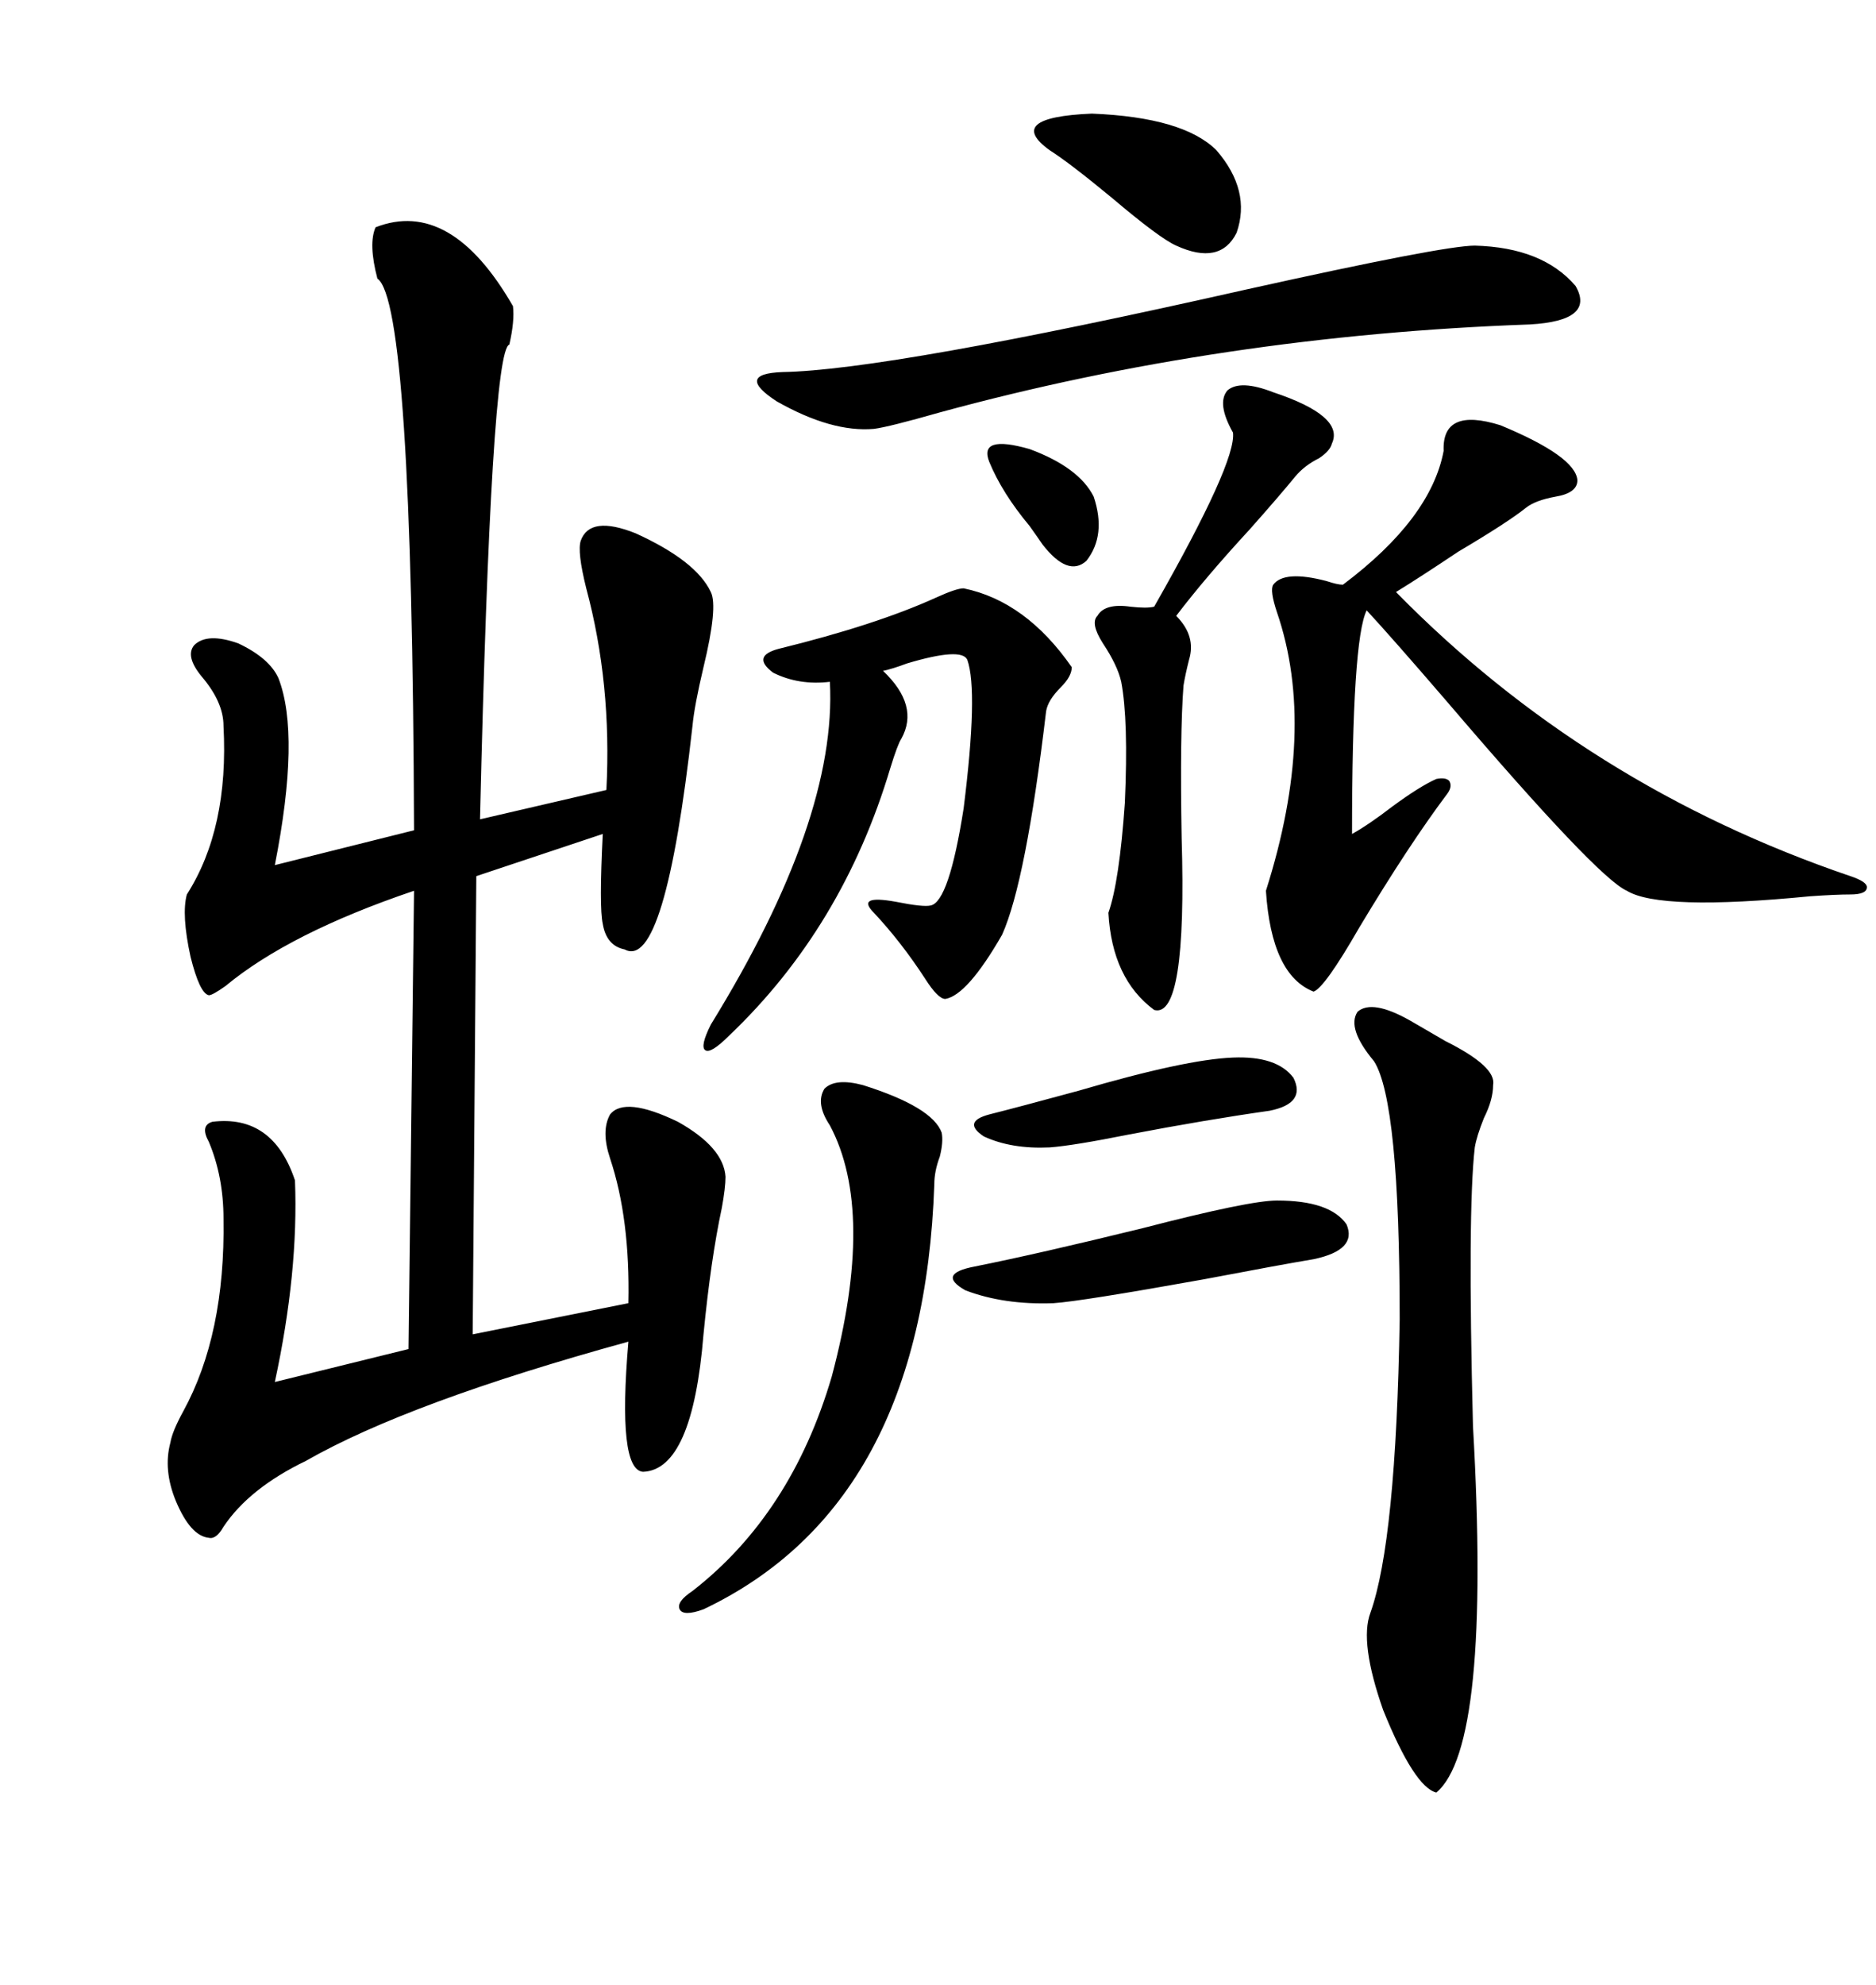 <svg xmlns="http://www.w3.org/2000/svg" xmlns:xlink="http://www.w3.org/1999/xlink" width="300" height="317.285"><path d="M60.06 36.33L60.06 36.33Q72.07 31.64 82.03 48.93L82.03 48.93Q82.32 51.27 81.45 55.08L81.45 55.08Q78.52 55.96 76.76 130.96L76.76 130.96L96.97 126.27Q97.85 109.28 93.75 94.04L93.75 94.04Q92.29 88.18 92.87 86.43L92.87 86.43Q94.34 82.32 101.66 85.25L101.66 85.25Q111.33 89.65 113.67 94.63L113.67 94.63Q114.84 96.97 112.50 106.64L112.50 106.64Q111.04 112.79 110.74 116.02L110.74 116.02Q106.35 155.27 99.90 151.76L99.90 151.76Q96.97 151.17 96.39 147.66L96.39 147.66Q95.80 145.02 96.39 133.30L96.39 133.30L76.17 140.04L75.59 213.28L100.49 208.30Q100.78 194.82 97.56 185.16L97.56 185.16Q96.09 180.76 97.56 178.13L97.56 178.13Q99.90 175.20 108.40 179.30L108.40 179.30Q115.72 183.40 116.02 188.09L116.02 188.09Q116.02 189.84 115.43 193.07L115.43 193.07Q113.67 201.27 112.50 213.28L112.50 213.28Q110.74 234.96 102.83 235.25L102.83 235.25Q98.73 234.96 100.49 214.45L100.49 214.45Q65.33 224.12 48.93 233.50L48.93 233.50Q39.84 237.89 35.74 244.04L35.74 244.04Q34.57 246.09 33.40 245.80L33.40 245.80Q30.47 245.51 28.13 239.94L28.13 239.94Q26.07 234.96 27.25 230.57L27.25 230.57Q27.54 228.81 29.30 225.59L29.30 225.59Q36.04 213.28 35.74 194.82L35.74 194.82Q35.74 188.09 33.40 182.52L33.40 182.52Q31.93 179.88 33.98 179.30L33.98 179.30Q43.65 178.13 47.17 188.67L47.17 188.67Q47.75 203.32 43.95 220.90L43.95 220.90L65.33 215.63L66.21 142.38Q46.29 149.12 36.04 157.62L36.04 157.62Q33.98 159.08 33.40 159.08L33.40 159.08Q31.93 158.79 30.47 152.93L30.47 152.93Q29.00 146.19 29.88 142.97L29.88 142.97Q36.62 132.42 35.74 116.02L35.74 116.02Q35.74 112.21 32.23 108.11L32.23 108.11Q29.59 104.88 31.05 103.13L31.05 103.13Q33.11 101.07 38.09 102.83L38.09 102.83Q43.07 105.18 44.53 108.40L44.53 108.40Q48.05 117.48 43.95 138.28L43.95 138.28L66.21 132.71Q65.92 48.34 60.35 44.53L60.35 44.53Q58.89 38.96 60.06 36.33ZM239.94 67.97L239.94 67.97Q251.95 72.95 252.25 76.76L252.25 76.76Q252.25 78.81 248.73 79.39L248.73 79.39Q245.51 79.98 244.04 81.15L244.04 81.15Q241.11 83.50 233.20 88.18L233.20 88.18Q227.05 92.29 223.24 94.63L223.24 94.63Q253.71 125.68 295.90 140.04L295.90 140.04Q298.54 140.92 298.54 141.80L298.54 141.80Q298.54 142.97 295.90 142.97L295.90 142.97Q293.55 142.97 289.45 143.26L289.45 143.26Q265.43 145.61 260.16 142.38L260.16 142.38Q255.47 140.33 231.45 112.21L231.45 112.21Q222.36 101.66 218.55 97.56L218.55 97.56Q216.21 102.25 216.21 133.30L216.21 133.30Q218.85 131.84 222.66 128.91L222.66 128.91Q227.05 125.68 229.69 124.51L229.69 124.51Q231.15 124.22 231.74 124.80L231.74 124.80Q232.32 125.68 231.45 126.86L231.45 126.86Q225.29 135.06 217.38 148.24L217.38 148.24Q211.82 157.91 210.06 158.50L210.06 158.50Q203.32 155.86 202.44 142.38L202.44 142.38Q210.64 116.60 204.20 97.85L204.20 97.85Q203.03 94.34 203.61 93.46L203.61 93.46Q205.37 91.11 212.11 92.87L212.11 92.87Q213.87 93.46 214.75 93.46L214.75 93.46Q228.81 82.91 230.86 72.07L230.86 72.07Q230.57 65.04 239.94 67.97ZM225.59 163.18L225.59 163.18Q227.64 164.36 231.15 166.41L231.15 166.41Q239.36 170.51 238.77 173.44L238.77 173.44Q238.77 175.78 237.30 178.71L237.30 178.71Q236.13 181.64 235.84 183.40L235.84 183.40Q234.67 193.65 235.55 227.93L235.55 227.93Q238.48 279.20 229.69 286.52L229.69 286.52Q226.17 285.64 221.19 273.34L221.19 273.34Q217.38 262.50 219.14 257.81L219.14 257.81Q223.24 246.39 223.83 210.94L223.83 210.94Q223.83 176.07 219.73 169.63L219.73 169.63Q215.33 164.36 217.09 161.72L217.09 161.72Q219.43 159.67 225.59 163.18ZM154.10 94.04L154.10 94.04Q164.06 96.09 171.39 106.64L171.39 106.64Q171.39 108.11 169.63 109.86L169.63 109.86Q167.58 111.91 167.29 113.67L167.29 113.67Q164.06 140.92 160.25 149.41L160.25 149.41Q154.69 159.08 151.17 159.67L151.17 159.67Q150 159.67 147.95 156.45L147.95 156.45Q144.14 150.59 139.75 145.90L139.75 145.90Q136.82 142.97 143.26 144.14L143.26 144.14Q147.66 145.02 148.83 144.73L148.83 144.73Q151.76 144.14 154.10 129.20L154.10 129.20Q156.45 110.45 154.69 105.47L154.69 105.47Q153.81 103.42 145.02 106.05L145.02 106.05Q142.68 106.93 141.21 107.23L141.21 107.23Q147.07 112.79 144.14 118.07L144.14 118.07Q143.55 118.95 142.38 122.75L142.38 122.75Q134.77 148.24 116.60 165.53L116.60 165.53Q113.67 168.46 112.79 167.87L112.79 167.87Q111.91 167.29 113.67 163.77L113.67 163.77Q133.89 130.96 132.71 108.98L132.71 108.98Q127.73 109.57 123.63 107.52L123.63 107.52Q120.12 104.88 124.51 103.71L124.51 103.71Q140.04 99.90 149.71 95.51L149.71 95.51Q152.93 94.04 154.10 94.04ZM235.84 39.26L235.84 39.26Q246.68 39.55 251.95 45.70L251.95 45.70Q255.18 51.27 244.63 51.86L244.63 51.86Q195.41 53.61 150.29 65.92L150.29 65.92Q142.09 68.26 139.75 68.55L139.75 68.55Q133.01 69.14 124.22 64.16L124.22 64.16Q117.48 59.77 125.10 59.47L125.10 59.47Q142.09 59.18 199.22 46.29L199.22 46.29Q230.86 39.26 235.84 39.26ZM203.61 62.70L203.61 62.70Q215.04 66.50 212.99 70.90L212.99 70.90Q212.70 72.07 210.94 73.24L210.94 73.24Q208.59 74.41 207.13 76.17L207.13 76.17Q204.49 79.39 199.80 84.67L199.80 84.67Q192.77 92.29 188.09 98.44L188.09 98.44Q191.31 101.66 190.14 105.47L190.14 105.47Q189.55 107.81 189.26 109.57L189.26 109.57Q188.67 117.19 188.96 133.89L188.96 133.89Q189.84 162.89 184.57 161.43L184.57 161.43Q177.83 156.45 177.25 145.90L177.25 145.90Q179.00 140.92 179.88 128.32L179.88 128.32Q180.47 115.14 179.30 108.98L179.30 108.98Q178.71 106.35 176.37 102.83L176.37 102.83Q174.32 99.61 175.49 98.44L175.49 98.44Q176.66 96.39 180.76 96.97L180.76 96.97Q183.40 97.27 184.57 96.97L184.57 96.97Q197.75 73.83 197.17 69.14L197.17 69.14Q194.53 64.45 196.29 62.40L196.29 62.40Q198.34 60.64 203.61 62.70ZM137.99 173.44L137.99 173.44Q149.12 176.95 150.59 181.05L150.59 181.05Q150.88 182.52 150.29 184.86L150.29 184.86Q149.41 187.21 149.41 189.26L149.41 189.26Q147.66 240.53 112.50 257.23L112.50 257.23Q109.28 258.40 108.69 257.23L108.69 257.23Q108.11 256.05 110.74 254.30L110.74 254.30Q126.56 241.99 133.01 220.02L133.01 220.02Q140.04 193.65 132.71 179.88L132.71 179.88Q130.37 176.37 131.84 174.02L131.84 174.02Q133.59 172.27 137.99 173.44ZM204.20 191.89L204.20 191.89Q212.70 191.89 215.33 195.70L215.33 195.70Q217.09 199.80 210.06 201.27L210.06 201.27Q204.79 202.15 192.48 204.49L192.48 204.49Q172.85 208.01 168.46 208.30L168.46 208.30Q160.55 208.59 154.39 206.25L154.39 206.25Q149.71 203.61 155.86 202.44L155.86 202.44Q166.11 200.39 182.81 196.29L182.81 196.29Q199.80 191.89 204.20 191.89ZM167.87 24.02L167.87 24.02Q160.55 18.75 174.61 18.16L174.61 18.16Q189.26 18.75 194.53 24.02L194.53 24.02Q200.10 30.47 197.75 37.21L197.75 37.21Q195.12 42.48 188.09 39.26L188.09 39.26Q185.45 38.09 177.83 31.64L177.83 31.64Q171.09 26.07 167.87 24.02ZM197.17 169.04L197.17 169.04Q204.20 168.75 206.84 172.27L206.84 172.27Q208.89 176.37 203.03 177.54L203.03 177.54Q192.77 179.00 180.47 181.35L180.47 181.35Q171.68 183.11 167.87 183.40L167.87 183.40Q161.72 183.69 157.32 181.64L157.32 181.64Q153.81 179.30 158.20 178.13L158.20 178.13Q162.89 176.95 172.56 174.32L172.56 174.32Q189.55 169.34 197.17 169.04ZM158.20 73.83L158.20 73.83Q156.45 69.43 164.65 71.78L164.65 71.78Q172.56 74.71 174.90 79.39L174.90 79.39Q176.95 85.55 173.73 89.65L173.73 89.65Q170.80 92.29 166.70 87.01L166.70 87.01Q166.11 86.13 164.65 84.08L164.65 84.08Q160.25 78.81 158.20 73.83Z"/></svg>